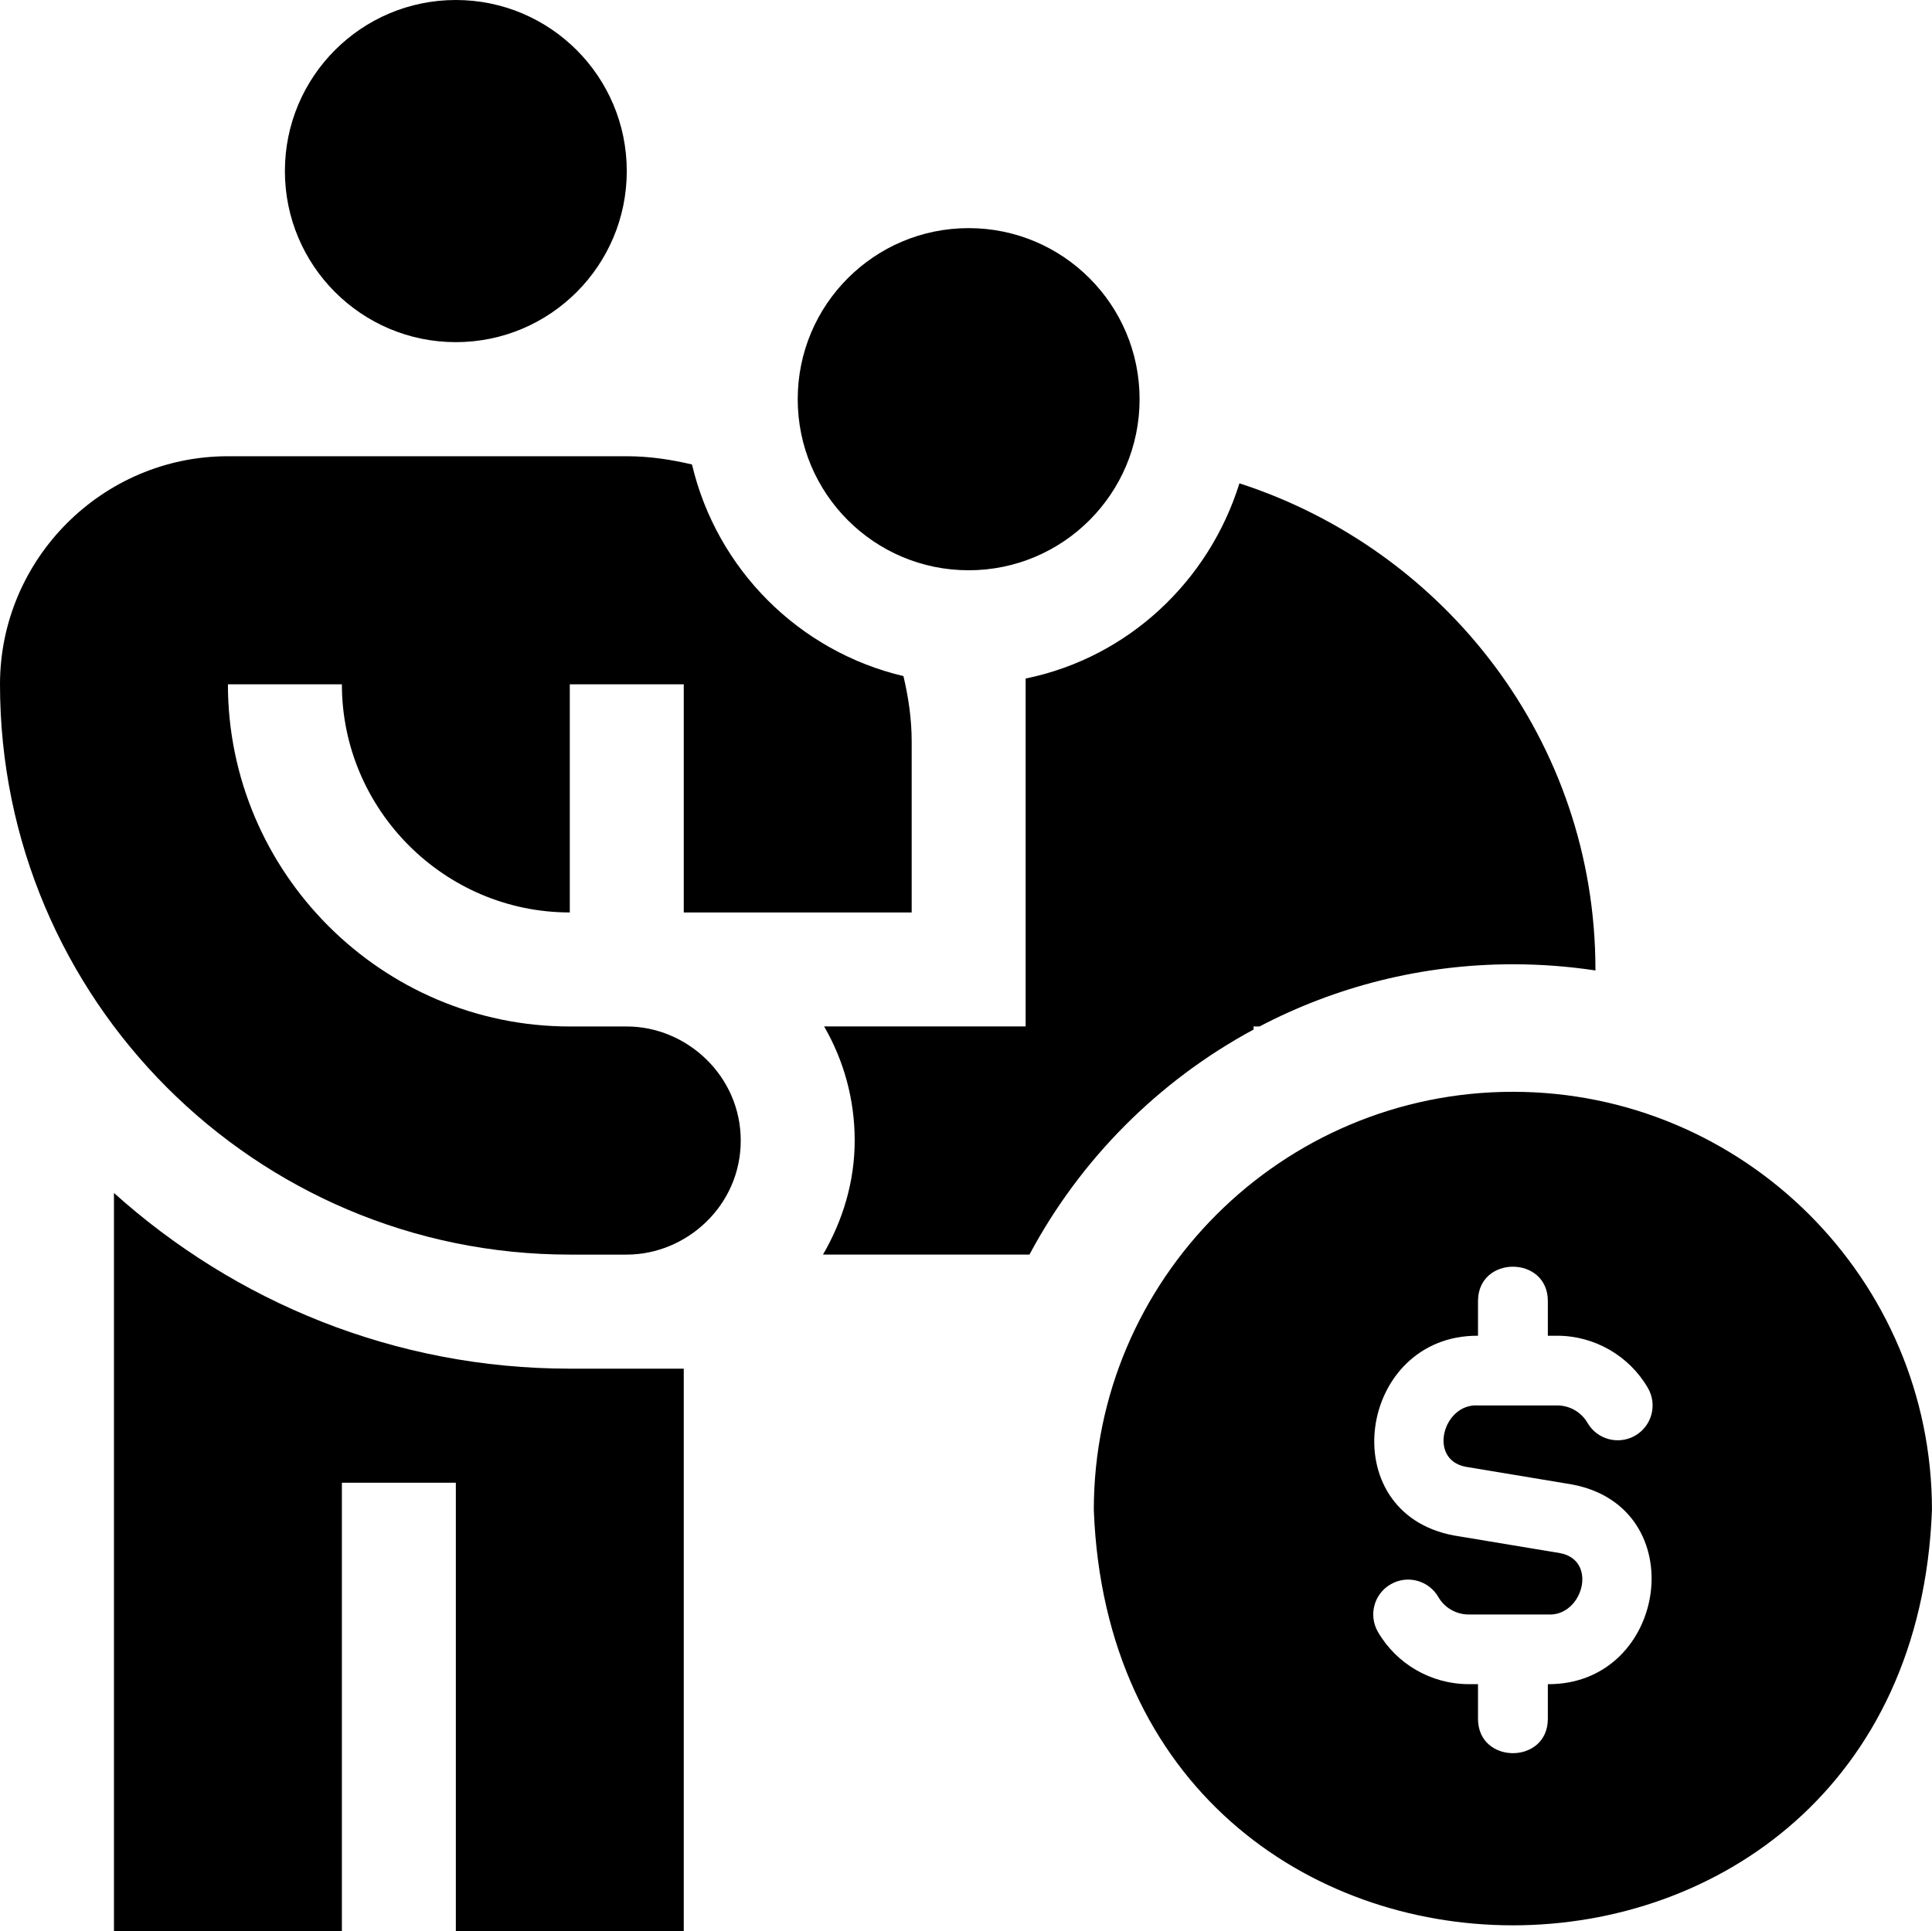<?xml version="1.0" encoding="UTF-8"?> <svg xmlns="http://www.w3.org/2000/svg" id="b" viewBox="0 0 502.16 502"><defs><style>.d{fill:none;}.d,.e{stroke-width:0px;}</style></defs><g id="c"><path class="e" d="M148.1,355.78c-45.54,0-87-17.38-118.48-45.67v191.89s59.24,0,59.24,0v-116.57h29.62v116.57s59.24,0,59.24,0v-146.22s-29.62,0-29.62,0Z"></path><ellipse class="e" cx="251.77" cy="103.77" rx="44.43" ry="44.47"></ellipse><path class="e" d="M0,177.89c0,81.83,66.35,148.24,148.1,148.24h14.81c15.46,0,29.62-12.68,29.62-29.65,0-16.78-14.01-29.65-29.62-29.65h-14.81c-48.87,0-88.86-40.03-88.86-88.95h29.62c0,32.62,26.66,59.31,59.24,59.31v-59.3h29.62v59.3s59.24,0,59.24,0v-44.47c0-5.86-.85-11.5-2.14-16.97-27.19-6.42-48.54-27.8-54.96-55.01-5.47-1.29-11.1-2.14-16.95-2.14H59.24C26.66,118.59,0,145.27,0,177.89Z"></path><ellipse class="e" cx="118.48" cy="44.47" rx="44.43" ry="44.47"></ellipse><path class="d" d="M325.82,267.64c.51-.28,1.02-.54,1.54-.81h-1.54v.81Z"></path><path class="e" d="M325.82,267.64v-.81h1.54c19.71-10.32,42.12-16.17,65.88-16.17,7.29,0,14.45.55,21.44,1.61v-.27c0-59.25-39.04-109.01-92.53-126.36-7.96,25.54-29.04,45.33-55.57,50.74v90.44h-52.38c5.06,8.73,7.95,18.86,7.95,29.65s-3.14,20.89-8.24,29.65h53.67c13.2-24.75,33.53-45.16,58.24-58.49Z"></path><path class="e" d="M393.23,283.81c-60.06,0-108.93,48.76-108.93,108.69,5.47,144,212.4,143.96,217.85,0,0-59.93-48.86-108.69-108.93-108.69ZM402.31,437.79v9.06c-.05,11.85-18.11,11.84-18.15,0v-9.06h-2.43c-9.69,0-18.73-5.2-23.58-13.58-2.51-4.34-1.03-9.87,3.3-12.37,4.35-2.53,9.9-1.02,12.4,3.3,1.62,2.81,4.64,4.54,7.87,4.54h20.59c9.05.59,13.1-14.04,3.23-15.94l-27.6-4.59c-31.79-5.88-24.94-52.11,6.22-51.93v-9.06c.05-11.85,18.11-11.84,18.15,0v9.06h2.43c9.69,0,18.73,5.21,23.58,13.59,2.51,4.33,1.03,9.86-3.3,12.37-4.36,2.51-9.9,1.02-12.4-3.31-1.62-2.8-4.64-4.53-7.87-4.53h-20.59c-9.05-.59-13.09,14.04-3.23,15.94l27.6,4.59c31.79,5.88,24.94,52.11-6.22,51.93h0Z"></path></g></svg> 